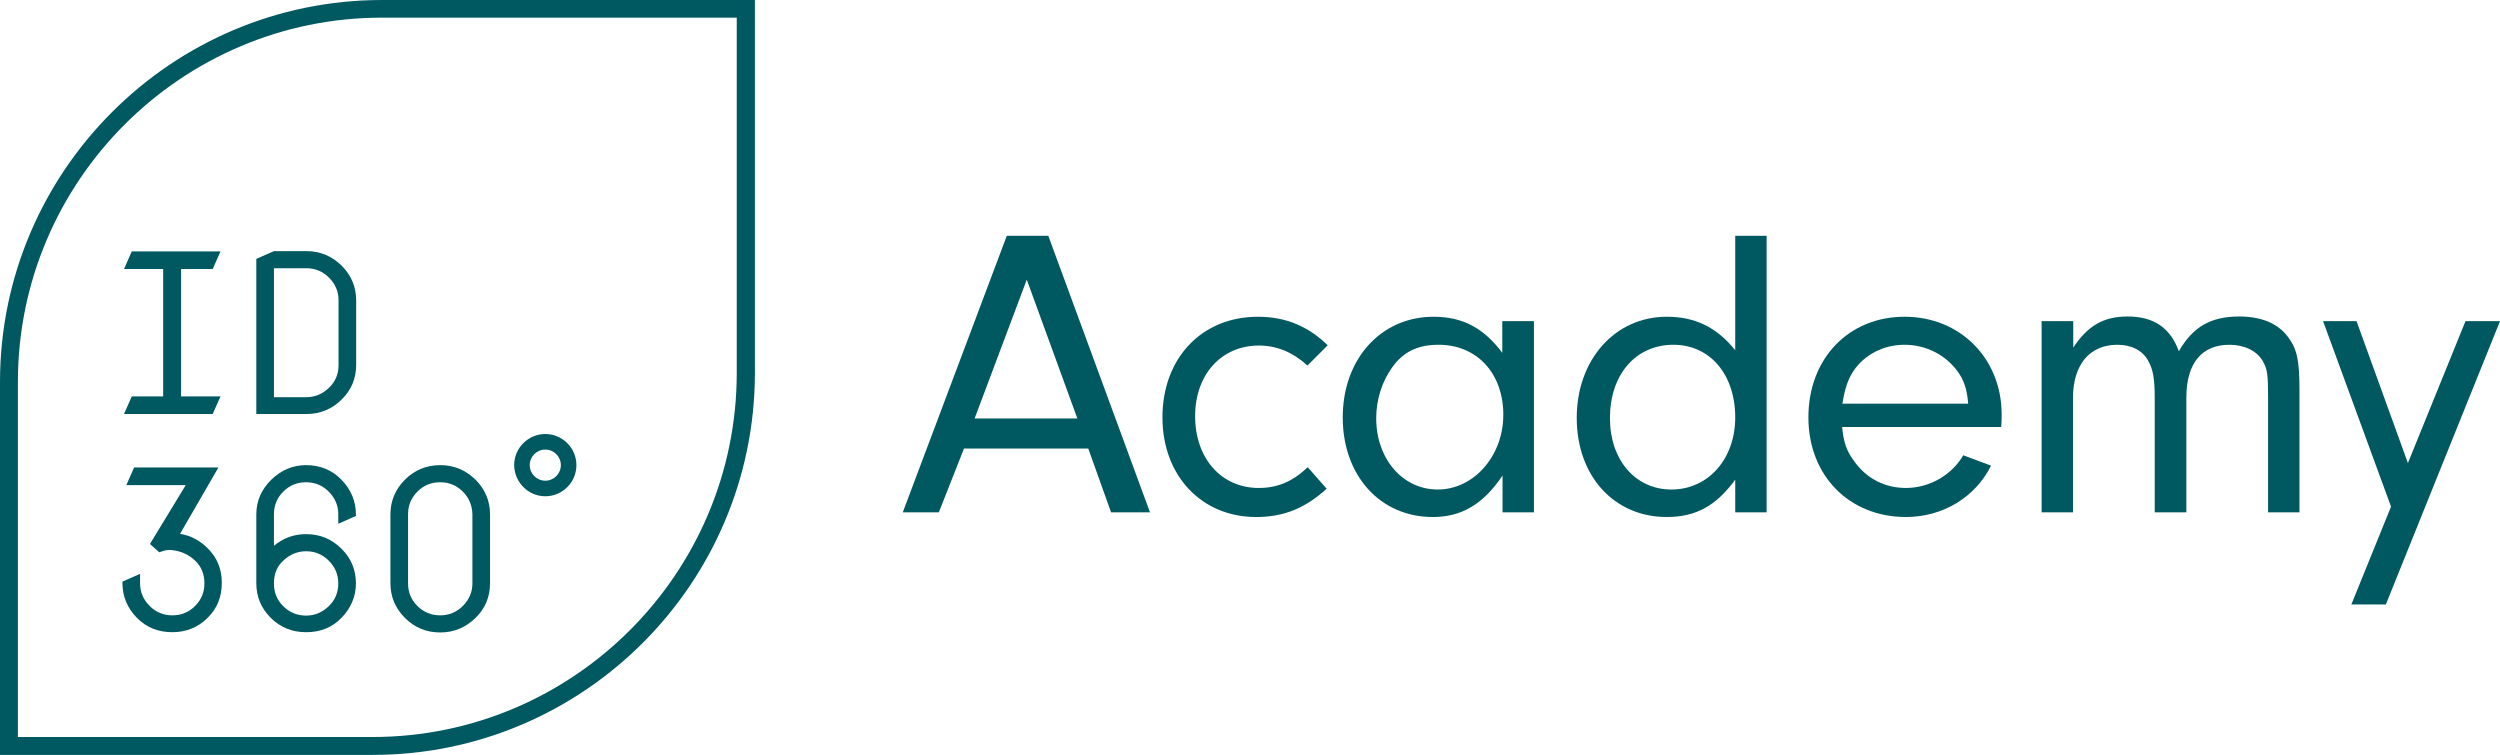 <?xml version="1.0" encoding="utf-8"?>
<!-- Generator: Adobe Illustrator 25.2.1, SVG Export Plug-In . SVG Version: 6.00 Build 0)  -->
<svg version="1.1" id="Academy_-_Linework" xmlns="http://www.w3.org/2000/svg" xmlns:xlink="http://www.w3.org/1999/xlink" x="0px"
	 y="0px" viewBox="0 0 96.37 29.1" style="enable-background:new 0 0 96.37 29.1;" xml:space="preserve">
<style type="text/css">
	.st0{fill:#005960;}
</style>
<g>
	<g>
		<g>
			<path class="st0" d="M37.16,17.29l-0.97,2.46H34.8l4.01-10.66h1.6l3.92,10.66h-1.5l-0.88-2.46H37.16z M39.58,10.78l-2.01,5.35
				h3.96L39.58,10.78z"/>
			<path class="st0" d="M51.14,18.84c-0.83,0.75-1.65,1.09-2.72,1.09c-2.11,0-3.61-1.6-3.61-3.84c0-2.29,1.52-3.88,3.68-3.88
				c1.05,0,1.92,0.35,2.69,1.1l-0.78,0.78c-0.56-0.51-1.18-0.77-1.87-0.77c-1.45,0-2.46,1.12-2.46,2.72c0,1.63,1.01,2.77,2.45,2.77
				c0.72,0,1.3-0.24,1.89-0.8L51.14,18.84z"/>
			<path class="st0" d="M57.92,12.38h1.21v7.37h-1.21v-1.42c-0.74,1.1-1.57,1.6-2.69,1.6c-2.03,0-3.47-1.6-3.47-3.84
				c0-2.25,1.47-3.88,3.5-3.88c1.12,0,1.93,0.43,2.65,1.39V12.38z M53.66,14.17c-0.38,0.53-0.61,1.23-0.61,1.95
				c0,1.57,1.02,2.75,2.37,2.75c1.39,0,2.53-1.29,2.53-2.88c0-1.6-1.02-2.7-2.49-2.7C54.65,13.29,54.09,13.56,53.66,14.17z"/>
			<path class="st0" d="M66.89,9.09h1.21v10.66h-1.21v-1.26c-0.74,1.01-1.52,1.44-2.64,1.44c-2.03,0-3.47-1.58-3.47-3.82
				s1.47-3.9,3.47-3.9c1.09,0,1.92,0.4,2.64,1.29V9.09z M62.06,16.12c0,1.61,0.98,2.75,2.37,2.75c1.42,0,2.46-1.18,2.46-2.78
				c0-1.66-0.98-2.8-2.38-2.8C63.05,13.29,62.06,14.44,62.06,16.12z"/>
			<path class="st0" d="M71.01,16.46c0.06,0.62,0.18,0.94,0.48,1.34c0.48,0.66,1.18,1.01,1.98,1.01c0.91,0,1.77-0.5,2.21-1.26
				l1.07,0.4c-0.61,1.23-1.87,1.98-3.28,1.98c-2.19,0-3.76-1.6-3.76-3.84c0-2.27,1.55-3.88,3.71-3.88c2.14,0,3.74,1.61,3.74,3.77
				c0,0.1,0,0.3-0.02,0.48H71.01z M75.87,15.56c-0.05-0.58-0.16-0.9-0.42-1.26c-0.46-0.62-1.21-1.01-2.03-1.01
				c-0.82,0-1.55,0.38-1.98,1.02c-0.22,0.35-0.32,0.66-0.42,1.25H75.87z"/>
			<path class="st0" d="M79.92,12.38v1.02c0.56-0.85,1.18-1.2,2.09-1.2c1.01,0,1.65,0.43,1.98,1.34c0.54-0.94,1.23-1.34,2.33-1.34
				c0.85,0,1.49,0.27,1.87,0.78c0.35,0.46,0.45,0.88,0.45,2.05v4.72h-1.21v-4.43c0-0.9-0.03-1.1-0.21-1.41
				c-0.22-0.38-0.7-0.62-1.28-0.62c-1.07,0-1.66,0.72-1.66,2.03v4.43h-1.22v-4.41c0-0.72-0.06-1.09-0.24-1.41
				c-0.21-0.42-0.66-0.64-1.2-0.64c-1.07,0-1.71,0.77-1.71,2.05v4.41h-1.21v-7.37H79.92z"/>
			<path class="st0" d="M95.04,12.38h1.33l-4.4,10.92h-1.33l1.53-3.77l-2.62-7.15h1.29l1.98,5.47L95.04,12.38z"/>
		</g>
	</g>
	<g>
		<g>
			<g>
				<g>
					<polygon class="st0" points="5.08,15.28 4.78,15.96 8.2,15.96 8.5,15.28 6.98,15.28 6.98,10.37 8.2,10.37 8.5,9.69 5.08,9.69 
						4.78,10.37 6.29,10.37 6.29,15.28 					"/>
					<path class="st0" d="M11.81,9.68L11.81,9.68h-1.25l-0.68,0.3v5.98h1.93h0c0.53,0,0.99-0.19,1.36-0.56
						c0.38-0.37,0.56-0.82,0.56-1.34v-2.48c0-0.52-0.19-0.97-0.56-1.34C12.79,9.87,12.34,9.68,11.81,9.68z M13.05,14.08
						c0,0.34-0.12,0.63-0.37,0.87c-0.25,0.24-0.54,0.36-0.87,0.36h0h-1.25v-4.97l1.25,0h0c0.34,0,0.63,0.12,0.87,0.36
						c0.24,0.24,0.37,0.53,0.37,0.87V14.08z"/>
					<path class="st0" d="M6.94,20.58l1.48-2.56H5.17l-0.3,0.68h2.29l-1.38,2.27l0.36,0.32c0.16-0.06,0.28-0.09,0.37-0.09
						c0.05,0,0.1,0,0.15,0.01c0.34,0.04,0.63,0.18,0.87,0.41c0.23,0.22,0.35,0.51,0.35,0.87c0,0.34-0.12,0.63-0.36,0.87
						c-0.24,0.24-0.53,0.36-0.88,0.36c-0.34,0-0.63-0.12-0.87-0.36c-0.24-0.24-0.37-0.53-0.37-0.87v-0.37l-0.68,0.3v0.06
						c0,0.51,0.19,0.96,0.56,1.34c0.37,0.37,0.82,0.55,1.36,0.55c0.53,0,0.99-0.18,1.36-0.55c0.37-0.36,0.55-0.81,0.55-1.35v-0.01
						c0-0.52-0.18-0.97-0.55-1.33C7.7,20.83,7.34,20.64,6.94,20.58z"/>
					<path class="st0" d="M11.8,17.93c-0.51,0-0.96,0.19-1.34,0.56s-0.58,0.82-0.58,1.34v2.65c0,0.53,0.19,0.97,0.56,1.34
						c0.37,0.37,0.83,0.55,1.36,0.55c0.55,0,1-0.18,1.36-0.55c0.37-0.38,0.56-0.83,0.56-1.33c0-0.53-0.19-0.98-0.56-1.34
						c-0.37-0.37-0.82-0.56-1.36-0.56c-0.47,0-0.88,0.15-1.24,0.45v-1.22c0-0.34,0.12-0.63,0.36-0.87c0.24-0.24,0.53-0.36,0.88-0.36
						c0.34,0,0.63,0.12,0.87,0.36c0.24,0.24,0.37,0.53,0.37,0.87v0.37l0.68-0.3v-0.06c0-0.51-0.19-0.96-0.56-1.34
						C12.8,18.12,12.34,17.93,11.8,17.93z M10.92,21.61c0.26-0.24,0.55-0.36,0.88-0.36c0.34,0,0.63,0.12,0.87,0.36
						c0.24,0.24,0.37,0.53,0.37,0.87v0.01c0,0.35-0.12,0.64-0.37,0.88c-0.25,0.24-0.54,0.36-0.87,0.36c-0.34,0-0.64-0.12-0.88-0.36
						c-0.24-0.24-0.36-0.53-0.36-0.87v-0.02C10.56,22.12,10.68,21.83,10.92,21.61z"/>
					<path class="st0" d="M16.97,24.38c0.53,0,0.98-0.19,1.36-0.56c0.38-0.37,0.56-0.82,0.56-1.34v-2.65c0-0.52-0.19-0.97-0.56-1.34
						c-0.38-0.37-0.83-0.56-1.36-0.56c-0.53,0-0.99,0.19-1.36,0.56s-0.56,0.82-0.56,1.34v2.65c0,0.52,0.19,0.97,0.56,1.34
						C15.98,24.19,16.43,24.38,16.97,24.38z M15.73,19.82c0-0.34,0.12-0.63,0.36-0.87c0.24-0.24,0.53-0.36,0.88-0.36
						c0.34,0,0.63,0.12,0.87,0.36c0.24,0.24,0.36,0.53,0.37,0.87v2.67c0,0.34-0.13,0.63-0.37,0.87c-0.24,0.24-0.54,0.36-0.87,0.36
						c-0.34,0-0.64-0.12-0.88-0.36c-0.24-0.24-0.36-0.53-0.36-0.87V19.82z"/>
					<path class="st0" d="M21.02,19.13c0.66,0,1.2-0.54,1.2-1.2c0-0.66-0.54-1.2-1.2-1.2c-0.66,0-1.2,0.54-1.2,1.2
						C19.83,18.59,20.36,19.13,21.02,19.13z M21.02,17.33c0.33,0,0.6,0.27,0.6,0.6c0,0.33-0.27,0.6-0.6,0.6
						c-0.33,0-0.6-0.27-0.6-0.6C20.42,17.6,20.69,17.33,21.02,17.33z"/>
				</g>
			</g>
			<g>
				<path class="st0" d="M14.37,29.1H0V14.73C0,6.61,6.61,0,14.73,0H29.1v14.37C29.1,22.49,22.49,29.1,14.37,29.1z M0.68,28.41
					h13.68c7.74,0,14.04-6.3,14.04-14.04V0.68H14.73c-7.74,0-14.04,6.3-14.04,14.04V28.41z"/>
			</g>
		</g>
	</g>
</g>
</svg>
